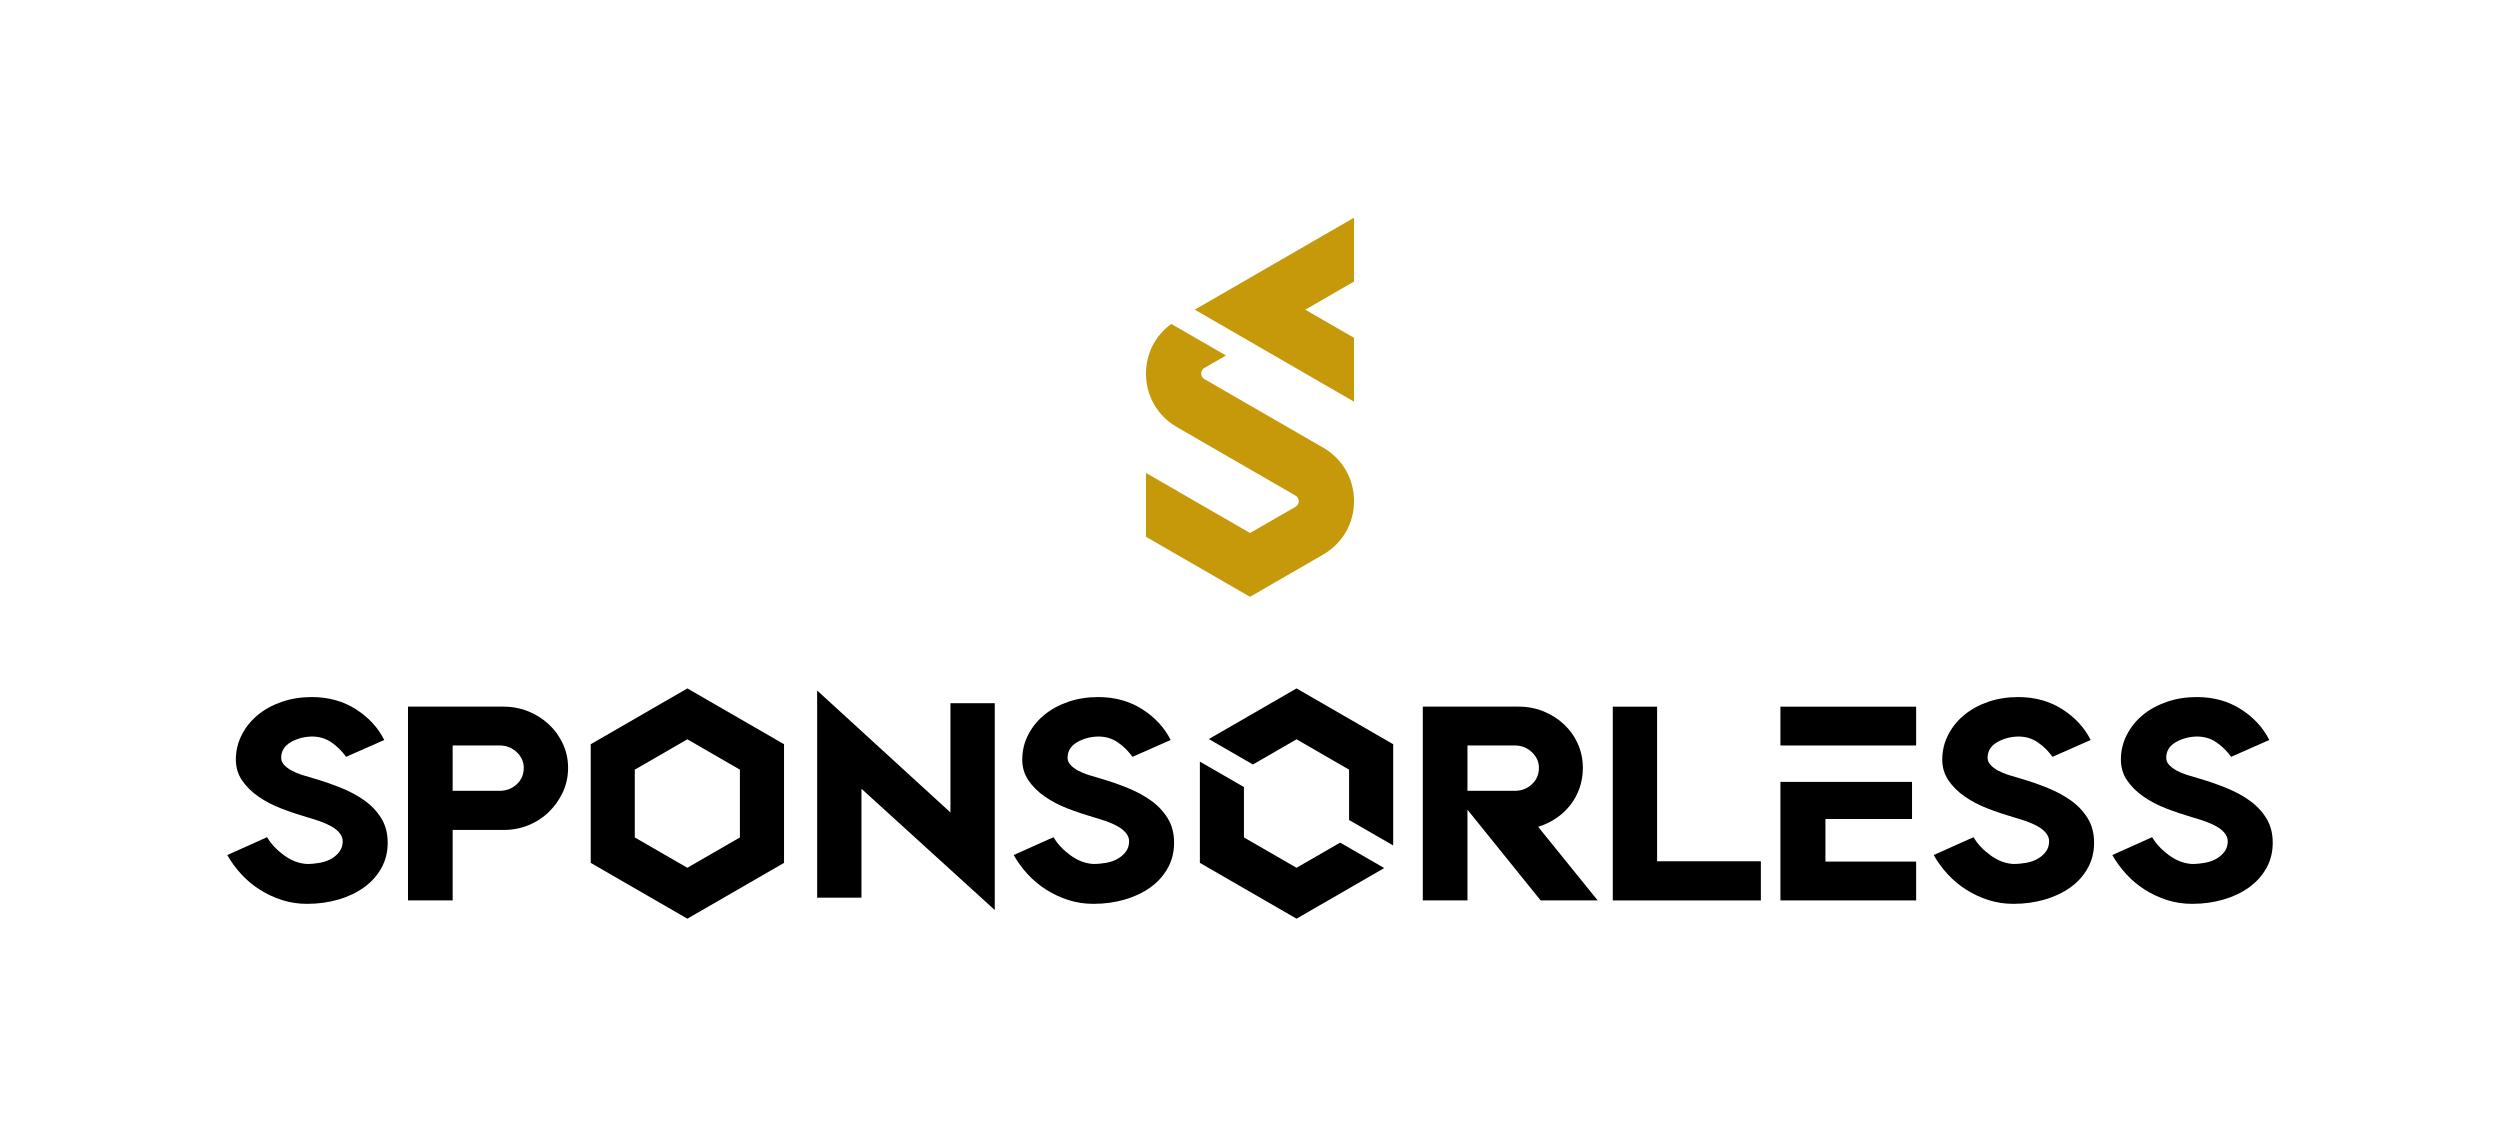 <?xml version="1.0" encoding="utf-8"?>
<!-- Generator: Adobe Illustrator 27.1.1, SVG Export Plug-In . SVG Version: 6.00 Build 0)  -->
<svg version="1.1" id="Layer_1" xmlns="http://www.w3.org/2000/svg" xmlns:xlink="http://www.w3.org/1999/xlink" x="0px" y="0px"
	 viewBox="0 0 792 360" style="enable-background:new 0 0 792 360;" xml:space="preserve">
<style type="text/css">
	.st0{fill:#C6990B;}
</style>
<g>
	<g>
		<g>
			<path d="M122.82,266.97c0,2.98-0.67,5.66-2.01,8.05c-1.34,2.4-3.17,4.43-5.49,6.1c-2.32,1.67-5.03,2.96-8.11,3.86
				c-3.08,0.9-6.4,1.36-9.96,1.36c-2.76,0-5.39-0.4-7.89-1.2c-2.5-0.8-4.84-1.89-7.02-3.27s-4.14-3.01-5.88-4.9
				c-1.74-1.89-3.23-3.92-4.46-6.09l12.62-5.66c1.23,2.11,3.01,4.01,5.33,5.71c2.32,1.71,4.75,2.63,7.29,2.78
				c1.38,0,2.76-0.13,4.14-0.38c1.38-0.25,2.59-0.69,3.65-1.31c1.05-0.61,1.9-1.38,2.56-2.28c0.65-0.91,0.98-1.98,0.98-3.21
				c0-0.94-0.33-1.81-0.98-2.61c-0.65-0.8-1.52-1.51-2.61-2.12c-1.09-0.61-2.31-1.16-3.65-1.63c-1.34-0.47-2.67-0.89-3.97-1.25
				c-2.76-0.8-5.5-1.72-8.22-2.77c-2.72-1.05-5.15-2.32-7.29-3.81s-3.86-3.19-5.17-5.12c-1.31-1.92-1.96-4.12-1.96-6.59
				c0-2.76,0.61-5.35,1.85-7.78c1.23-2.43,2.92-4.54,5.06-6.31c2.14-1.78,4.68-3.17,7.62-4.19s6.11-1.52,9.52-1.52
				c5.29,0,9.96,1.29,13.98,3.86c4.03,2.58,7.02,5.82,8.98,9.74l-12.08,5.33c-1.38-1.89-2.96-3.43-4.73-4.63
				c-1.78-1.2-3.83-1.8-6.15-1.8c-2.54,0.07-4.79,0.69-6.75,1.85c-1.96,1.16-2.94,2.79-2.94,4.9c0,0.8,0.29,1.52,0.87,2.18
				c0.58,0.65,1.36,1.25,2.34,1.8c0.98,0.54,2.09,1.02,3.32,1.41c1.23,0.4,2.5,0.78,3.81,1.14c2.98,0.87,5.86,1.87,8.65,2.99
				c2.79,1.13,5.28,2.47,7.45,4.03c2.18,1.56,3.93,3.43,5.28,5.61C122.15,261.42,122.82,264,122.82,266.97z"/>
			<path d="M159.61,223.87c2.76,0,5.37,0.51,7.84,1.52c2.46,1.02,4.62,2.39,6.48,4.14c1.85,1.74,3.32,3.79,4.41,6.15
				c1.09,2.36,1.63,4.88,1.63,7.56c0,2.76-0.55,5.32-1.63,7.67c-1.09,2.36-2.56,4.45-4.41,6.26c-1.85,1.82-4.01,3.23-6.48,4.24
				c-2.47,1.02-5.08,1.52-7.84,1.52H143.4v22.31h-14.15v-61.39H159.61z M143.4,250.53h14.91c2.1,0,3.9-0.69,5.39-2.07
				c1.49-1.38,2.23-3.12,2.23-5.22c0-1.88-0.74-3.54-2.23-4.95c-1.49-1.41-3.29-2.12-5.39-2.12H143.4V250.53z"/>
			<path d="M315.14,222.78v65.52l-42.23-38.42v34.5h-14.04v-65.63l42.23,38.64v-34.61H315.14z"/>
			<path d="M371.95,266.97c0,2.98-0.67,5.66-2.01,8.05c-1.34,2.4-3.17,4.43-5.49,6.1c-2.32,1.67-5.03,2.96-8.11,3.86
				c-3.08,0.9-6.4,1.36-9.96,1.36c-2.76,0-5.39-0.4-7.89-1.2c-2.5-0.8-4.84-1.89-7.02-3.27s-4.14-3.01-5.88-4.9
				c-1.74-1.89-3.23-3.92-4.46-6.09l12.62-5.66c1.23,2.11,3.01,4.01,5.33,5.71c2.32,1.71,4.75,2.63,7.29,2.78
				c1.38,0,2.76-0.13,4.14-0.38c1.38-0.25,2.59-0.69,3.65-1.31c1.05-0.61,1.9-1.38,2.56-2.28c0.65-0.91,0.98-1.98,0.98-3.21
				c0-0.94-0.33-1.81-0.98-2.61c-0.65-0.8-1.52-1.51-2.61-2.12c-1.09-0.61-2.31-1.16-3.65-1.63c-1.34-0.47-2.67-0.89-3.97-1.25
				c-2.76-0.8-5.5-1.72-8.22-2.77c-2.72-1.05-5.15-2.32-7.29-3.81c-2.14-1.49-3.86-3.19-5.17-5.12c-1.31-1.92-1.96-4.12-1.96-6.59
				c0-2.76,0.61-5.35,1.85-7.78c1.23-2.43,2.92-4.54,5.06-6.31c2.14-1.78,4.68-3.17,7.62-4.19s6.11-1.52,9.52-1.52
				c5.29,0,9.96,1.29,13.98,3.86c4.03,2.58,7.02,5.82,8.98,9.74l-12.08,5.33c-1.38-1.89-2.96-3.43-4.73-4.63
				c-1.78-1.2-3.83-1.8-6.15-1.8c-2.54,0.07-4.79,0.69-6.75,1.85c-1.96,1.16-2.94,2.79-2.94,4.9c0,0.8,0.29,1.52,0.87,2.18
				c0.58,0.65,1.36,1.25,2.34,1.8c0.98,0.54,2.09,1.02,3.32,1.41c1.23,0.4,2.5,0.78,3.81,1.14c2.98,0.87,5.86,1.87,8.65,2.99
				c2.79,1.13,5.28,2.47,7.45,4.03c2.18,1.56,3.93,3.43,5.28,5.61C371.28,261.42,371.95,264,371.95,266.97z"/>
			<path d="M506.14,285.25h-18.07l-23.18-28.74v28.74h-14.15v-61.39h30.36c2.83,0,5.48,0.51,7.95,1.52
				c2.46,1.02,4.62,2.39,6.47,4.14c1.85,1.74,3.3,3.79,4.35,6.15c1.05,2.36,1.58,4.88,1.58,7.56c0,2.25-0.35,4.37-1.03,6.37
				c-0.69,2-1.67,3.81-2.94,5.44c-1.27,1.63-2.78,3.03-4.52,4.19c-1.74,1.16-3.63,2.07-5.66,2.72L506.14,285.25z M464.89,250.53
				h15.02c2.1,0,3.9-0.69,5.39-2.07c1.49-1.38,2.23-3.12,2.23-5.22c0-1.88-0.74-3.54-2.23-4.95c-1.49-1.41-3.28-2.12-5.39-2.12
				h-15.02V250.53z"/>
			<path d="M557.84,272.85v12.41h-46.91v-61.39h14.04v48.98H557.84z"/>
			<path d="M607.03,223.87v12.3h-42.99v-12.3H607.03z M578.3,272.95h28.73v12.3h-42.99v-37.55h41.69v11.76H578.3V272.95z"/>
			<path d="M663.41,266.97c0,2.98-0.67,5.66-2.01,8.05c-1.34,2.4-3.17,4.43-5.49,6.1c-2.32,1.67-5.03,2.96-8.11,3.86
				c-3.08,0.9-6.4,1.36-9.96,1.36c-2.76,0-5.39-0.4-7.89-1.2c-2.5-0.8-4.84-1.89-7.02-3.27s-4.14-3.01-5.88-4.9
				c-1.74-1.89-3.23-3.92-4.46-6.09l12.62-5.66c1.23,2.11,3.01,4.01,5.33,5.71c2.32,1.71,4.75,2.63,7.29,2.78
				c1.38,0,2.76-0.13,4.14-0.38c1.38-0.25,2.59-0.69,3.65-1.31c1.05-0.61,1.9-1.38,2.56-2.28c0.65-0.91,0.98-1.98,0.98-3.21
				c0-0.94-0.33-1.81-0.98-2.61c-0.65-0.8-1.52-1.51-2.61-2.12c-1.09-0.61-2.31-1.16-3.65-1.63c-1.34-0.47-2.67-0.89-3.97-1.25
				c-2.76-0.8-5.5-1.72-8.22-2.77c-2.72-1.05-5.15-2.32-7.29-3.81s-3.86-3.19-5.17-5.12c-1.31-1.92-1.96-4.12-1.96-6.59
				c0-2.76,0.61-5.35,1.85-7.78c1.23-2.43,2.92-4.54,5.06-6.31c2.14-1.78,4.68-3.17,7.62-4.19s6.11-1.52,9.52-1.52
				c5.29,0,9.96,1.29,13.98,3.86c4.03,2.58,7.02,5.82,8.98,9.74l-12.08,5.33c-1.38-1.89-2.96-3.43-4.73-4.63
				c-1.78-1.2-3.83-1.8-6.15-1.8c-2.54,0.07-4.79,0.69-6.75,1.85c-1.96,1.16-2.94,2.79-2.94,4.9c0,0.8,0.29,1.52,0.87,2.18
				c0.58,0.65,1.36,1.25,2.34,1.8c0.98,0.54,2.09,1.02,3.32,1.41c1.23,0.4,2.5,0.78,3.81,1.14c2.98,0.87,5.86,1.87,8.65,2.99
				c2.79,1.13,5.28,2.47,7.45,4.03c2.18,1.56,3.93,3.43,5.28,5.61C662.73,261.42,663.41,264,663.41,266.97z"/>
			<path d="M720,266.97c0,2.98-0.67,5.66-2.01,8.05c-1.34,2.4-3.17,4.43-5.49,6.1c-2.32,1.67-5.03,2.96-8.11,3.86
				c-3.08,0.9-6.4,1.36-9.96,1.36c-2.76,0-5.39-0.4-7.89-1.2c-2.5-0.8-4.84-1.89-7.02-3.27s-4.14-3.01-5.88-4.9
				c-1.74-1.89-3.23-3.92-4.46-6.09l12.62-5.66c1.23,2.11,3.01,4.01,5.33,5.71c2.32,1.71,4.75,2.63,7.29,2.78
				c1.38,0,2.76-0.13,4.14-0.38c1.38-0.25,2.59-0.69,3.65-1.31c1.05-0.61,1.9-1.38,2.56-2.28s0.98-1.98,0.98-3.21
				c0-0.94-0.33-1.81-0.98-2.61c-0.65-0.8-1.52-1.51-2.61-2.12c-1.09-0.61-2.31-1.16-3.65-1.63c-1.34-0.47-2.67-0.89-3.97-1.25
				c-2.76-0.8-5.5-1.72-8.22-2.77c-2.72-1.05-5.15-2.32-7.29-3.81s-3.86-3.19-5.17-5.12c-1.31-1.92-1.96-4.12-1.96-6.59
				c0-2.76,0.61-5.35,1.85-7.78c1.23-2.43,2.92-4.54,5.06-6.31c2.14-1.78,4.68-3.17,7.62-4.19c2.94-1.02,6.11-1.52,9.52-1.52
				c5.29,0,9.96,1.29,13.98,3.86c4.03,2.58,7.02,5.82,8.98,9.74l-12.08,5.33c-1.38-1.89-2.96-3.43-4.73-4.63
				c-1.78-1.2-3.83-1.8-6.15-1.8c-2.54,0.07-4.79,0.69-6.75,1.85c-1.96,1.16-2.94,2.79-2.94,4.9c0,0.8,0.29,1.52,0.87,2.18
				c0.58,0.65,1.36,1.25,2.34,1.8c0.98,0.54,2.09,1.02,3.32,1.41c1.23,0.4,2.5,0.78,3.81,1.14c2.98,0.87,5.86,1.87,8.65,2.99
				c2.79,1.13,5.28,2.47,7.45,4.03c2.18,1.56,3.93,3.43,5.28,5.61C719.33,261.42,720,264,720,266.97z"/>
		</g>
		<path d="M217.76,291.04l-30.62-17.68v-37.59l30.62-17.68l30.62,17.68v37.59L217.76,291.04z M201.1,265.3l16.65,9.61l16.65-9.61
			v-21.47l-16.65-9.62l-16.65,9.62V265.3z"/>
		<g>
			<polygon points="396.92,242.19 410.74,234.21 427.39,243.83 427.39,259.78 441.36,267.84 441.36,235.77 410.74,218.09 
				382.96,234.13 			"/>
			<polygon points="424.56,266.94 410.74,274.91 394.08,265.3 394.08,249.34 380.12,241.28 380.12,273.36 410.74,291.04 438.52,275 
							"/>
		</g>
	</g>
	<g>
		<polygon class="st0" points="428.96,68.96 378.49,98.1 428.96,127.25 428.96,107.02 413.51,98.11 428.96,89.19 		"/>
		<path class="st0" d="M419.17,141.81l-37.59-21.7c-0.68-0.4-1.03-1-1.03-1.78c0-0.79,0.35-1.39,1.03-1.78l6.82-3.93l-17.33-10
			c-5.08,3.69-8.01,9.33-8.03,15.79c0.03,7.04,3.68,13.35,9.78,16.88l37.59,21.71c0.68,0.39,1.03,0.99,1.03,1.78
			c0,0.79-0.34,1.38-1.03,1.78L396,168.85l-32.96-19.03v20.23L396,189.07l23.17-13.38c6.13-3.54,9.79-9.87,9.79-16.94
			C428.96,151.68,425.3,145.34,419.17,141.81z"/>
	</g>
</g>
</svg>
